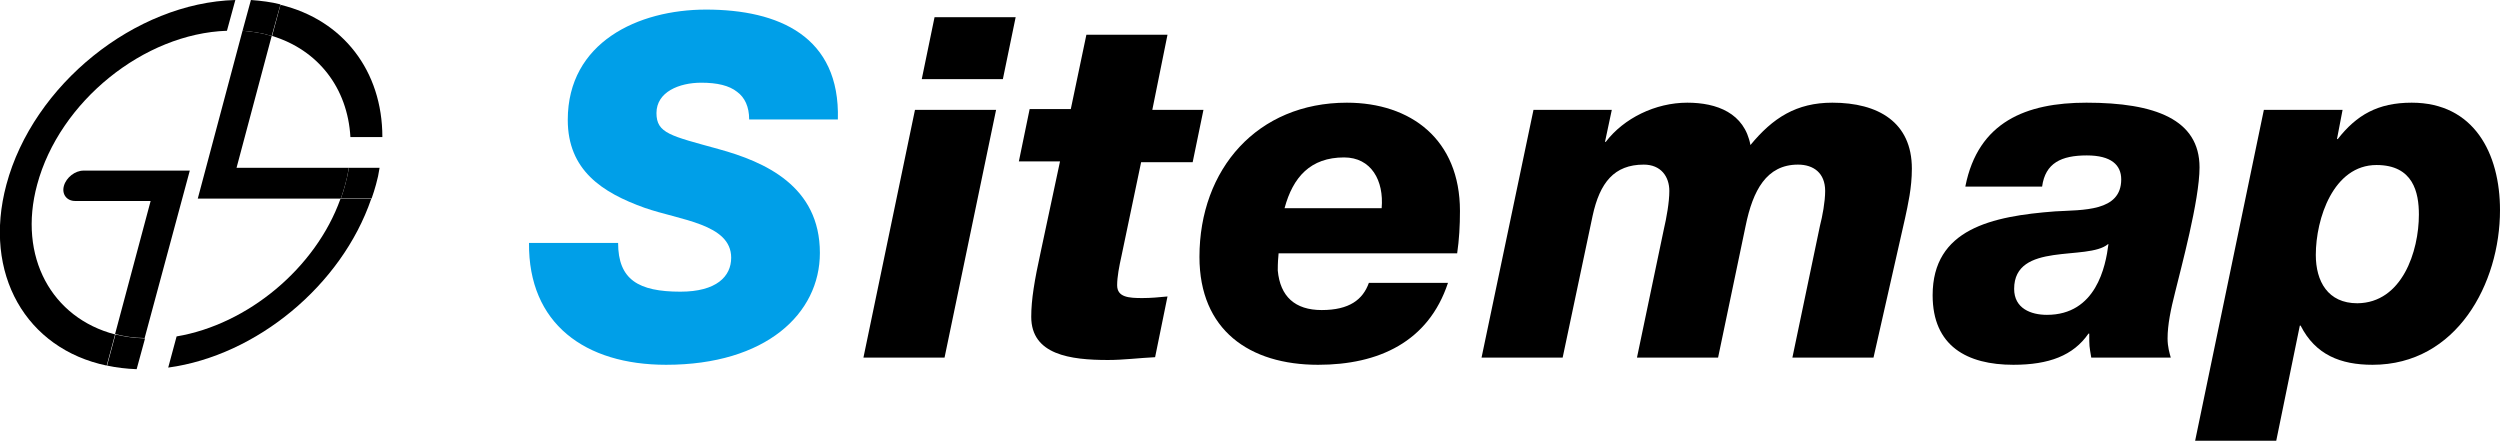 <?xml version="1.0" encoding="utf-8"?>
<!-- Generator: Adobe Illustrator 28.1.0, SVG Export Plug-In . SVG Version: 6.00 Build 0)  -->
<svg version="1.1" id="レイヤー_1" xmlns="http://www.w3.org/2000/svg" xmlns:xlink="http://www.w3.org/1999/xlink" x="0px"
	 y="0px" viewBox="0 0 625.7 110.3" style="enable-background:new 0 0 625.7 110.3;" xml:space="preserve">
<style type="text/css">
	.st0{fill:#009FE8;}
</style>
<g>
	<g>
		<path class="st0" d="M154.7,60.8c0,9.2,5.1,12.2,15.6,12.2c9,0,12.7-3.8,12.7-8.5c0-8.5-12.9-9.4-21.7-12.5
			c-10.6-3.8-19.2-9.4-19.2-22c0-19.4,17.6-27.6,34.6-27.6c18.2,0,33.6,6.7,33,27.5h-22.2c0-3.2-1.1-5.5-3-6.9c-2-1.6-5-2.3-9-2.3
			c-5.5,0-11.2,2.3-11.2,7.6c0,5.1,3.6,5.7,15.5,9c11.7,3.2,25.4,9.3,25.4,26c0,15.2-13.5,28-38.5,28c-20.3,0-34.5-10.3-34.3-30.5
			H154.7z"/>
	</g>
	<g>
		<path d="M229,27.5h20.3l-12.9,62h-20.3L229,27.5z M251,19.8h-20.3l3.2-15.5h20.3L251,19.8z"/>
		<path d="M288.4,27.5h12.8l-2.7,13.1h-12.9l-4.9,23.4c-0.6,2.7-1.1,5.3-1.1,7.4c0,3,2.9,3.2,6.3,3.2c2.2,0,4.2-0.2,6.3-0.4
			l-3.1,15.2c-4.1,0.2-7.9,0.7-11.8,0.7c-9.4,0-19.2-1.3-19.2-10.8c0-4.3,0.8-9.1,2.4-16.4l4.8-22.5h-10.3l2.7-13.1h10.3l3.9-18.6
			h20.3L288.4,27.5z"/>
		<path d="M320,63.5c-0.1,1.2-0.2,2.1-0.2,4.2c0.6,6.5,4.3,9.9,11,9.9c6.9,0,10.3-2.6,11.8-6.8h19.8c-4.9,14.8-17.4,20.5-32.5,20.5
			c-17.2,0-29.7-8.7-29.7-27c0-22,14.5-38.6,36.9-38.6c16,0,28.3,9.2,28.3,27.1c0,3.7-0.2,7.2-0.7,10.6H320z M345.8,52.1
			c0.6-6.9-2.6-12.7-9.4-12.7c-8.4,0-12.8,4.9-14.9,12.7H345.8z"/>
		<path d="M383.8,27.5h19.6l-1.7,8h0.2c4.5-5.9,12.4-9.8,20.4-9.8c7.4,0,14.3,2.6,15.8,10.6c5.6-6.8,11.5-10.6,20.5-10.6
			c11.5,0,19.9,4.9,19.9,16.5c0,4.9-1,9.1-1.7,12.4l-7.9,34.9h-20.3l6.9-33c0.6-2.3,1.3-6,1.3-8.7c0-4.5-2.9-6.6-6.8-6.6
			c-7.9,0-11.3,6.5-13.1,15.3l-6.9,33h-20.3l6.7-32c0.7-3,1.4-6.9,1.4-9.7c0-3.6-2.1-6.6-6.4-6.6c-7.4,0-11,4.5-12.8,12.8l-7.5,35.5
			h-20.3L383.8,27.5z"/>
		<path d="M491.9,46.6c3.2-16.1,15.2-20.9,30.3-20.9c17.2,0,28.3,4.2,28.3,16.2c0,8.2-4.7,25.4-6.1,31.2c-1.1,4.3-1.9,8.2-1.9,11.6
			c0,2.1,0.5,3.7,0.8,4.8h-19.9c-0.5-3-0.5-2.7-0.5-6h-0.2c-3.8,5.5-9.9,7.8-18.8,7.8c-11.6,0-20.2-4.7-20.2-17.4
			c0-16.6,14.8-19.8,30.7-21c6.9-0.4,16.5,0.1,16.5-8c0-3.6-2.5-6-8.6-6c-6.4,0-10.4,1.9-11.2,7.8H491.9z M512.3,78.8
			c12.3,0,14.7-12.1,15.4-17.7h-0.1c-5.1,4.3-23.5-0.7-23.5,11.2C504.1,77.2,508.3,78.8,512.3,78.8z"/>
		<path d="M566.6,27.5h19.7l-1.4,7.3h0.2c4.7-6,10-9.1,18.5-9.1c15.6,0,22.1,12.7,22.1,26.9c0,18.3-10.8,38.7-31.9,38.7
			c-8,0-14.3-2.5-18-9.8h-0.2l-5.9,28.8h-20.3L566.6,27.5z M605.4,53.7c0-5.5-1.4-12.4-10.6-12.4c-10.8,0-15.2,13.4-15.2,22.5
			c0,6.6,3,12.1,10.4,12.1C601.2,75.8,605.4,62.9,605.4,53.7z"/>
	</g>
	<g>
		<path d="M47.5,42.7H20.9c-2.1,0-4.3,1.7-4.9,3.8c-0.6,2.1,0.7,3.8,2.8,3.8h18.9l-8.9,33.3c2.3,0.6,4.8,1,7.4,1L47.5,42.7z"/>
		<path d="M87.3,42H59.2l8.8-33c-2.3-0.7-4.7-1.1-7.3-1.3l-11.2,42h35.8c0.4-1.2,0.8-2.3,1.1-3.5C86.8,44.8,87.1,43.4,87.3,42z"/>
		<path d="M87.7,34.3h8c0-16.5-9.8-29.3-25.5-33.1L68.1,9C79.6,12.5,87,22,87.7,34.3z"/>
		<path d="M34.2,92.4l2.1-7.7c-2.6-0.1-5.1-0.4-7.4-1l-2.1,7.8C29.1,92,31.6,92.3,34.2,92.4z"/>
		<path d="M70.2,1.1c-2.3-0.6-4.8-0.9-7.4-1.1l-2.1,7.7c2.6,0.2,5,0.6,7.3,1.3L70.2,1.1z"/>
		<path d="M44.2,84.2l-2.1,7.8c22.1-3,43.4-20.6,50.8-42.2h-7.7C79,67.1,62,81.2,44.2,84.2z"/>
		<path d="M95,42h-7.7c-0.2,1.4-0.5,2.7-0.9,4.2c-0.3,1.2-0.7,2.4-1.1,3.5H93c0.4-1.2,0.8-2.3,1.1-3.5C94.5,44.8,94.8,43.4,95,42z"
			/>
		<g>
			<path d="M1.6,46.2c-6,22.4,5,41.1,25.1,45.3l2.1-7.8C13,79.6,4.4,64.3,9.3,46.2C14.9,25.4,36,8.4,56.8,7.7L58.9,0
				C33.8,0.7,8.3,21.2,1.6,46.2z"/>
		</g>
	</g>
</g>
</svg>
